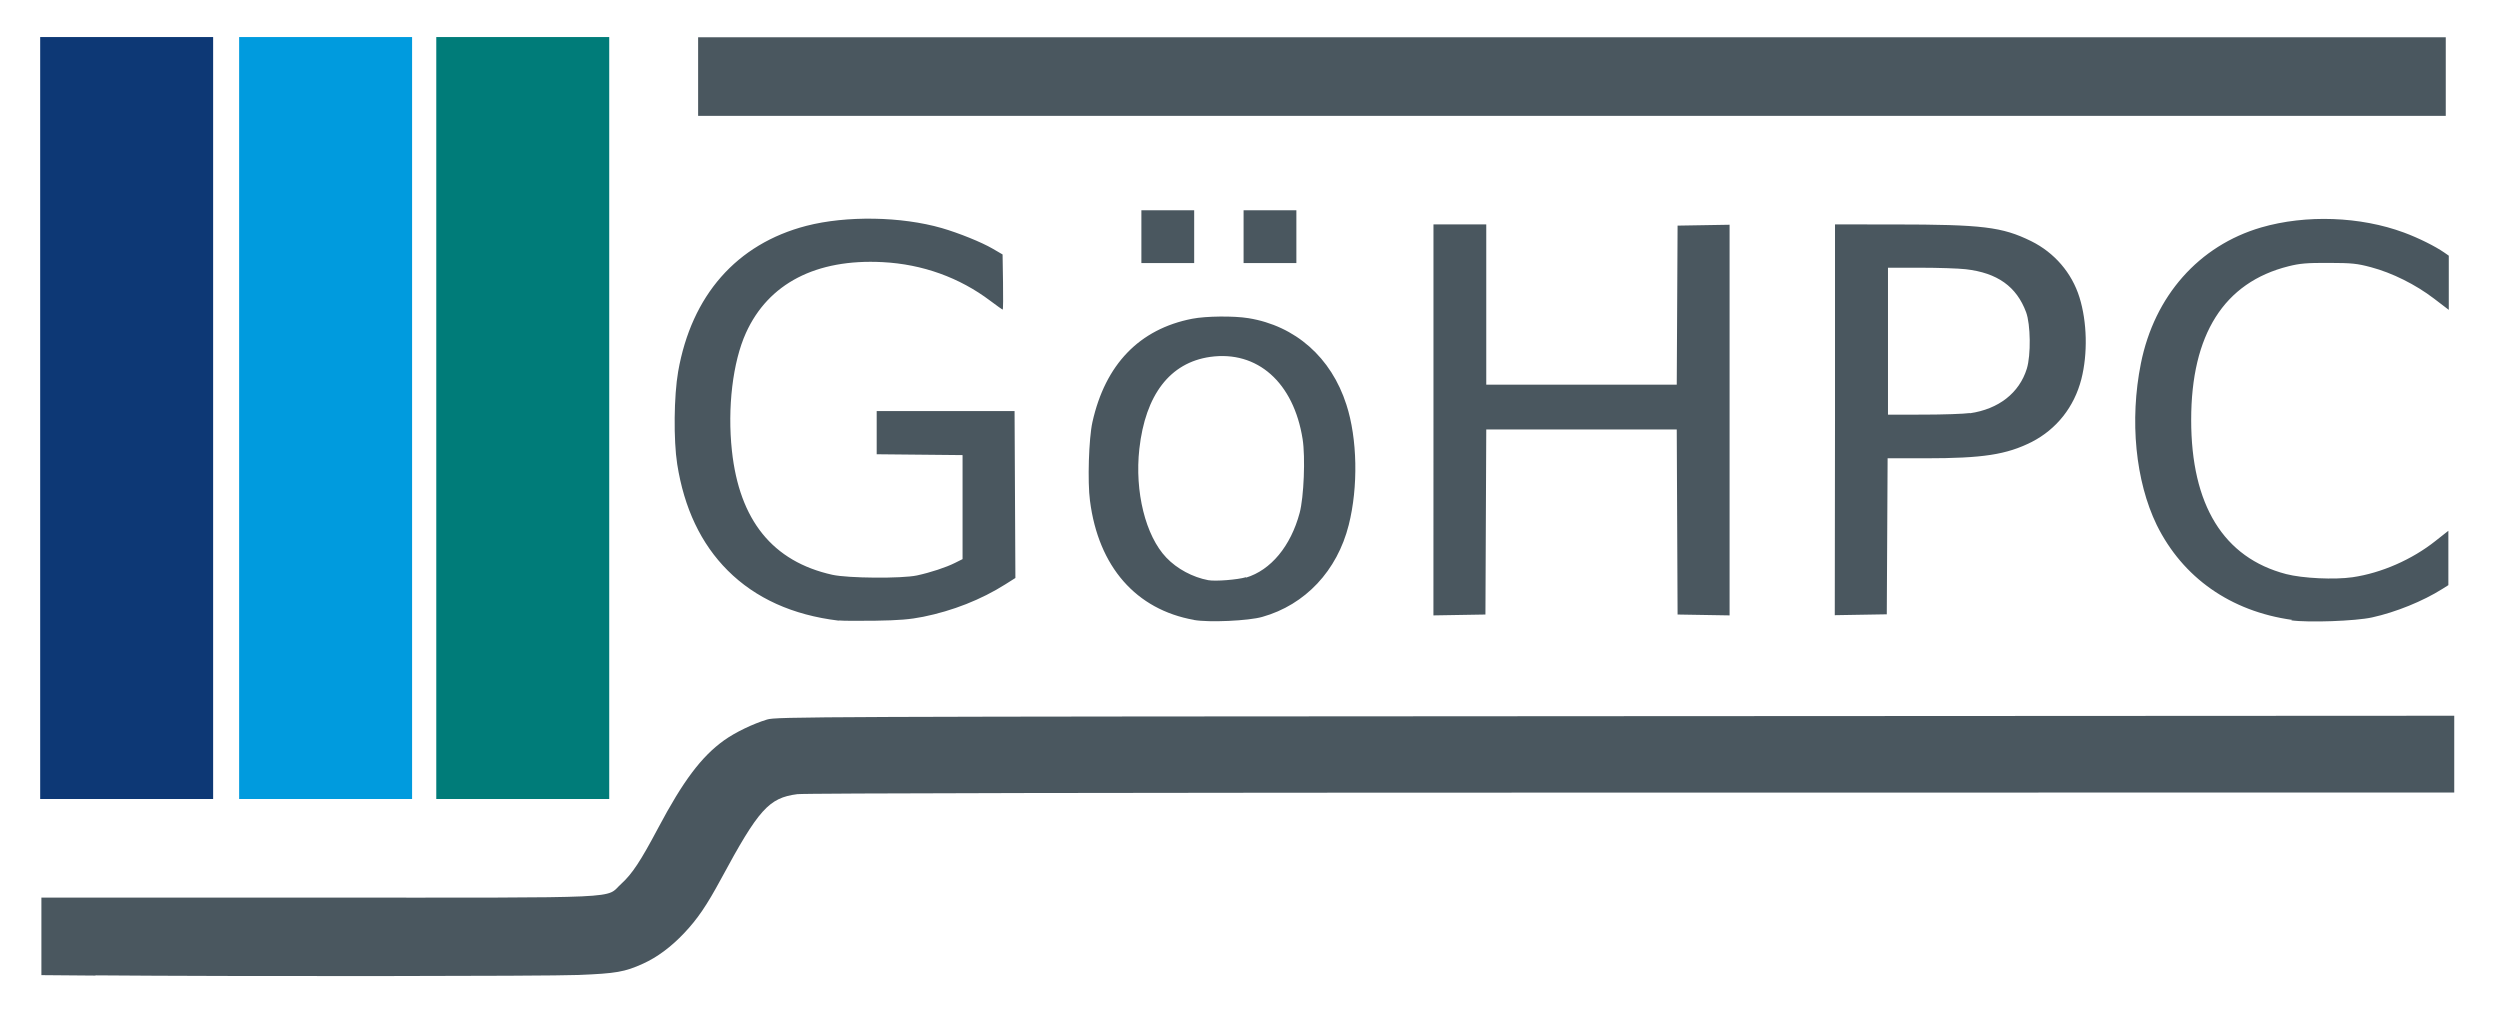 <?xml version="1.0" encoding="UTF-8"?>
<svg width="306" height="125" version="1.1" viewBox="0 0 81 33.1" xmlns="http://www.w3.org/2000/svg"><g transform="translate(84 -45.6)"><g transform="matrix(.196 0 0 .196 -58.8 34.1)" stroke-width=".265"><path d="m-89.1 128v-63.2h28.6v126h-28.6z" fill="#009bde"/><path d="m-113 220-8.8-0.073-2e-5 -6.41-3e-5 -6.41h45.8c52.1 0 47.3 0.219 50.1-2.29 1.81-1.66 3.16-3.7 6.09-9.22 4.13-7.78 7.14-11.8 10.9-14.5 1.85-1.32 4.75-2.72 7.11-3.44 1.53-0.466 6.8-0.486 140-0.555l139-0.071v12.7l-136 8e-3c-84.7 5e-3 -137 0.104-138 0.26-4.7 0.61-6.39 2.49-12.6 14-2.37 4.39-3.89 6.63-6.11 8.98-2.17 2.29-4.44 3.98-6.8 5.05-3.02 1.37-4.45 1.62-10.7 1.87-5.21 0.212-57 0.254-79.7 0.064zm123-58.7c-7.57-0.917-13.7-3.69-18.3-8.28-4.43-4.43-7.21-10.3-8.36-17.6-0.619-3.96-0.543-11.3 0.157-15.3 2.21-12.6 9.67-21.1 21.2-24.1 6.62-1.71 15.7-1.56 22.4 0.37 2.82 0.819 6.56 2.33 8.4 3.4l1.65 0.961 0.072 4.56c0.04 2.51 0.018 4.56-0.049 4.56s-0.992-0.657-2.06-1.46c-5.09-3.84-11.2-6.05-17.8-6.39-11-0.572-18.9 3.53-22.6 11.7-2.18 4.81-3.09 12.4-2.32 19.5 1.24 11.5 6.74 18.3 16.6 20.5 2.59 0.577 11.5 0.646 14 0.109 2.24-0.485 4.81-1.33 6.28-2.07l1.26-0.629v-17.2l-14.2-0.141v-7.14h22.8l0.137 27.6-1.66 1.05c-4 2.53-8.73 4.39-13.6 5.37-2.18 0.436-4.03 0.588-7.88 0.646-2.76 0.042-5.44 0.025-5.95-0.036zm58.8-0.116c-9.58-1.71-15.8-8.78-17.2-19.7-0.421-3.1-0.199-10.3 0.401-13 2.13-9.55 7.77-15.4 16.5-17.1 2.28-0.445 6.86-0.493 9.3-0.097 7.76 1.26 13.7 6.49 16.2 14.3 1.82 5.59 1.98 13.6 0.386 19.9-1.9 7.55-7.18 13.2-14.3 15.2-2.26 0.653-8.85 0.948-11.3 0.507zm8.6-6.99c4.11-1.24 7.4-5.21 8.87-10.7 0.696-2.59 0.963-9.2 0.493-12.2-1.48-9.38-7.49-14.7-15.3-13.6-6.65 0.958-10.7 6.27-11.7 15.2-0.79 7.08 1.02 14.4 4.47 18 1.76 1.85 4.36 3.24 6.92 3.72 1.18 0.219 4.86-0.071 6.26-0.492zm173 6.99c-10.2-1.42-18.1-7-22.4-15.7-3.52-7.27-4.5-17.3-2.62-26.7 2.24-11.2 9.62-19.5 19.9-22.5 7.4-2.15 16.4-1.82 23.6 0.844 2.43 0.899 5.16 2.26 6.69 3.32l0.728 0.507v8.96l-2.45-1.87c-3.03-2.32-6.93-4.26-10.4-5.18-2.33-0.621-3.15-0.705-7.01-0.717-3.63-0.012-4.75 0.082-6.64 0.556-10.7 2.68-16.1 11.3-16.1 25.4-6e-3 14.1 5.36 22.8 15.7 25.5 2.74 0.709 8.01 0.958 11 0.521 4.75-0.695 9.81-2.91 13.7-6l2.13-1.68v8.99l-1.01 0.637c-3.19 2.01-7.68 3.84-11.6 4.7-2.73 0.605-10.5 0.885-13.4 0.482zm-142-33.1v-32.3h8.73v26.5h31.5l0.137-26.3 8.6-0.145v64.6l-8.6-0.145-0.137-30.6h-31.5l-0.137 30.6-8.6 0.145zm66.4 0v-32.3l9.72 6e-3c14.7 0.009 17.9 0.399 22.7 2.75 3.87 1.91 6.75 5.26 8.01 9.32 1.26 4.06 1.38 9.3 0.31 13.5-1.18 4.61-4.1 8.29-8.21 10.4-4.19 2.1-8.06 2.7-17.6 2.7h-6.23l-0.137 25.8-8.6 0.145zm22.3-1.07c4.77-0.691 8.17-3.35 9.42-7.37 0.692-2.24 0.628-7.33-0.118-9.34-1.58-4.25-4.75-6.51-9.98-7.11-1.18-0.136-4.55-0.247-7.5-0.249l-5.36-2e-3v24.3l5.89-5e-3c3.24-3e-3 6.68-0.12 7.65-0.261zm-137-29.2v-4.37h8.73v8.73h-8.73zm16.9 0v-4.37h8.73v8.73h-8.73zm-90.2-26.5v-6.48h289v13h-289z" fill="#4a575f"/><path d="m-56.5 128v-63.2h28.6v126h-28.6z" fill="#007c79"/><path d="m-122 128v-63.2h28.6v126h-28.6z" fill="#0d3875"/></g></g></svg>
